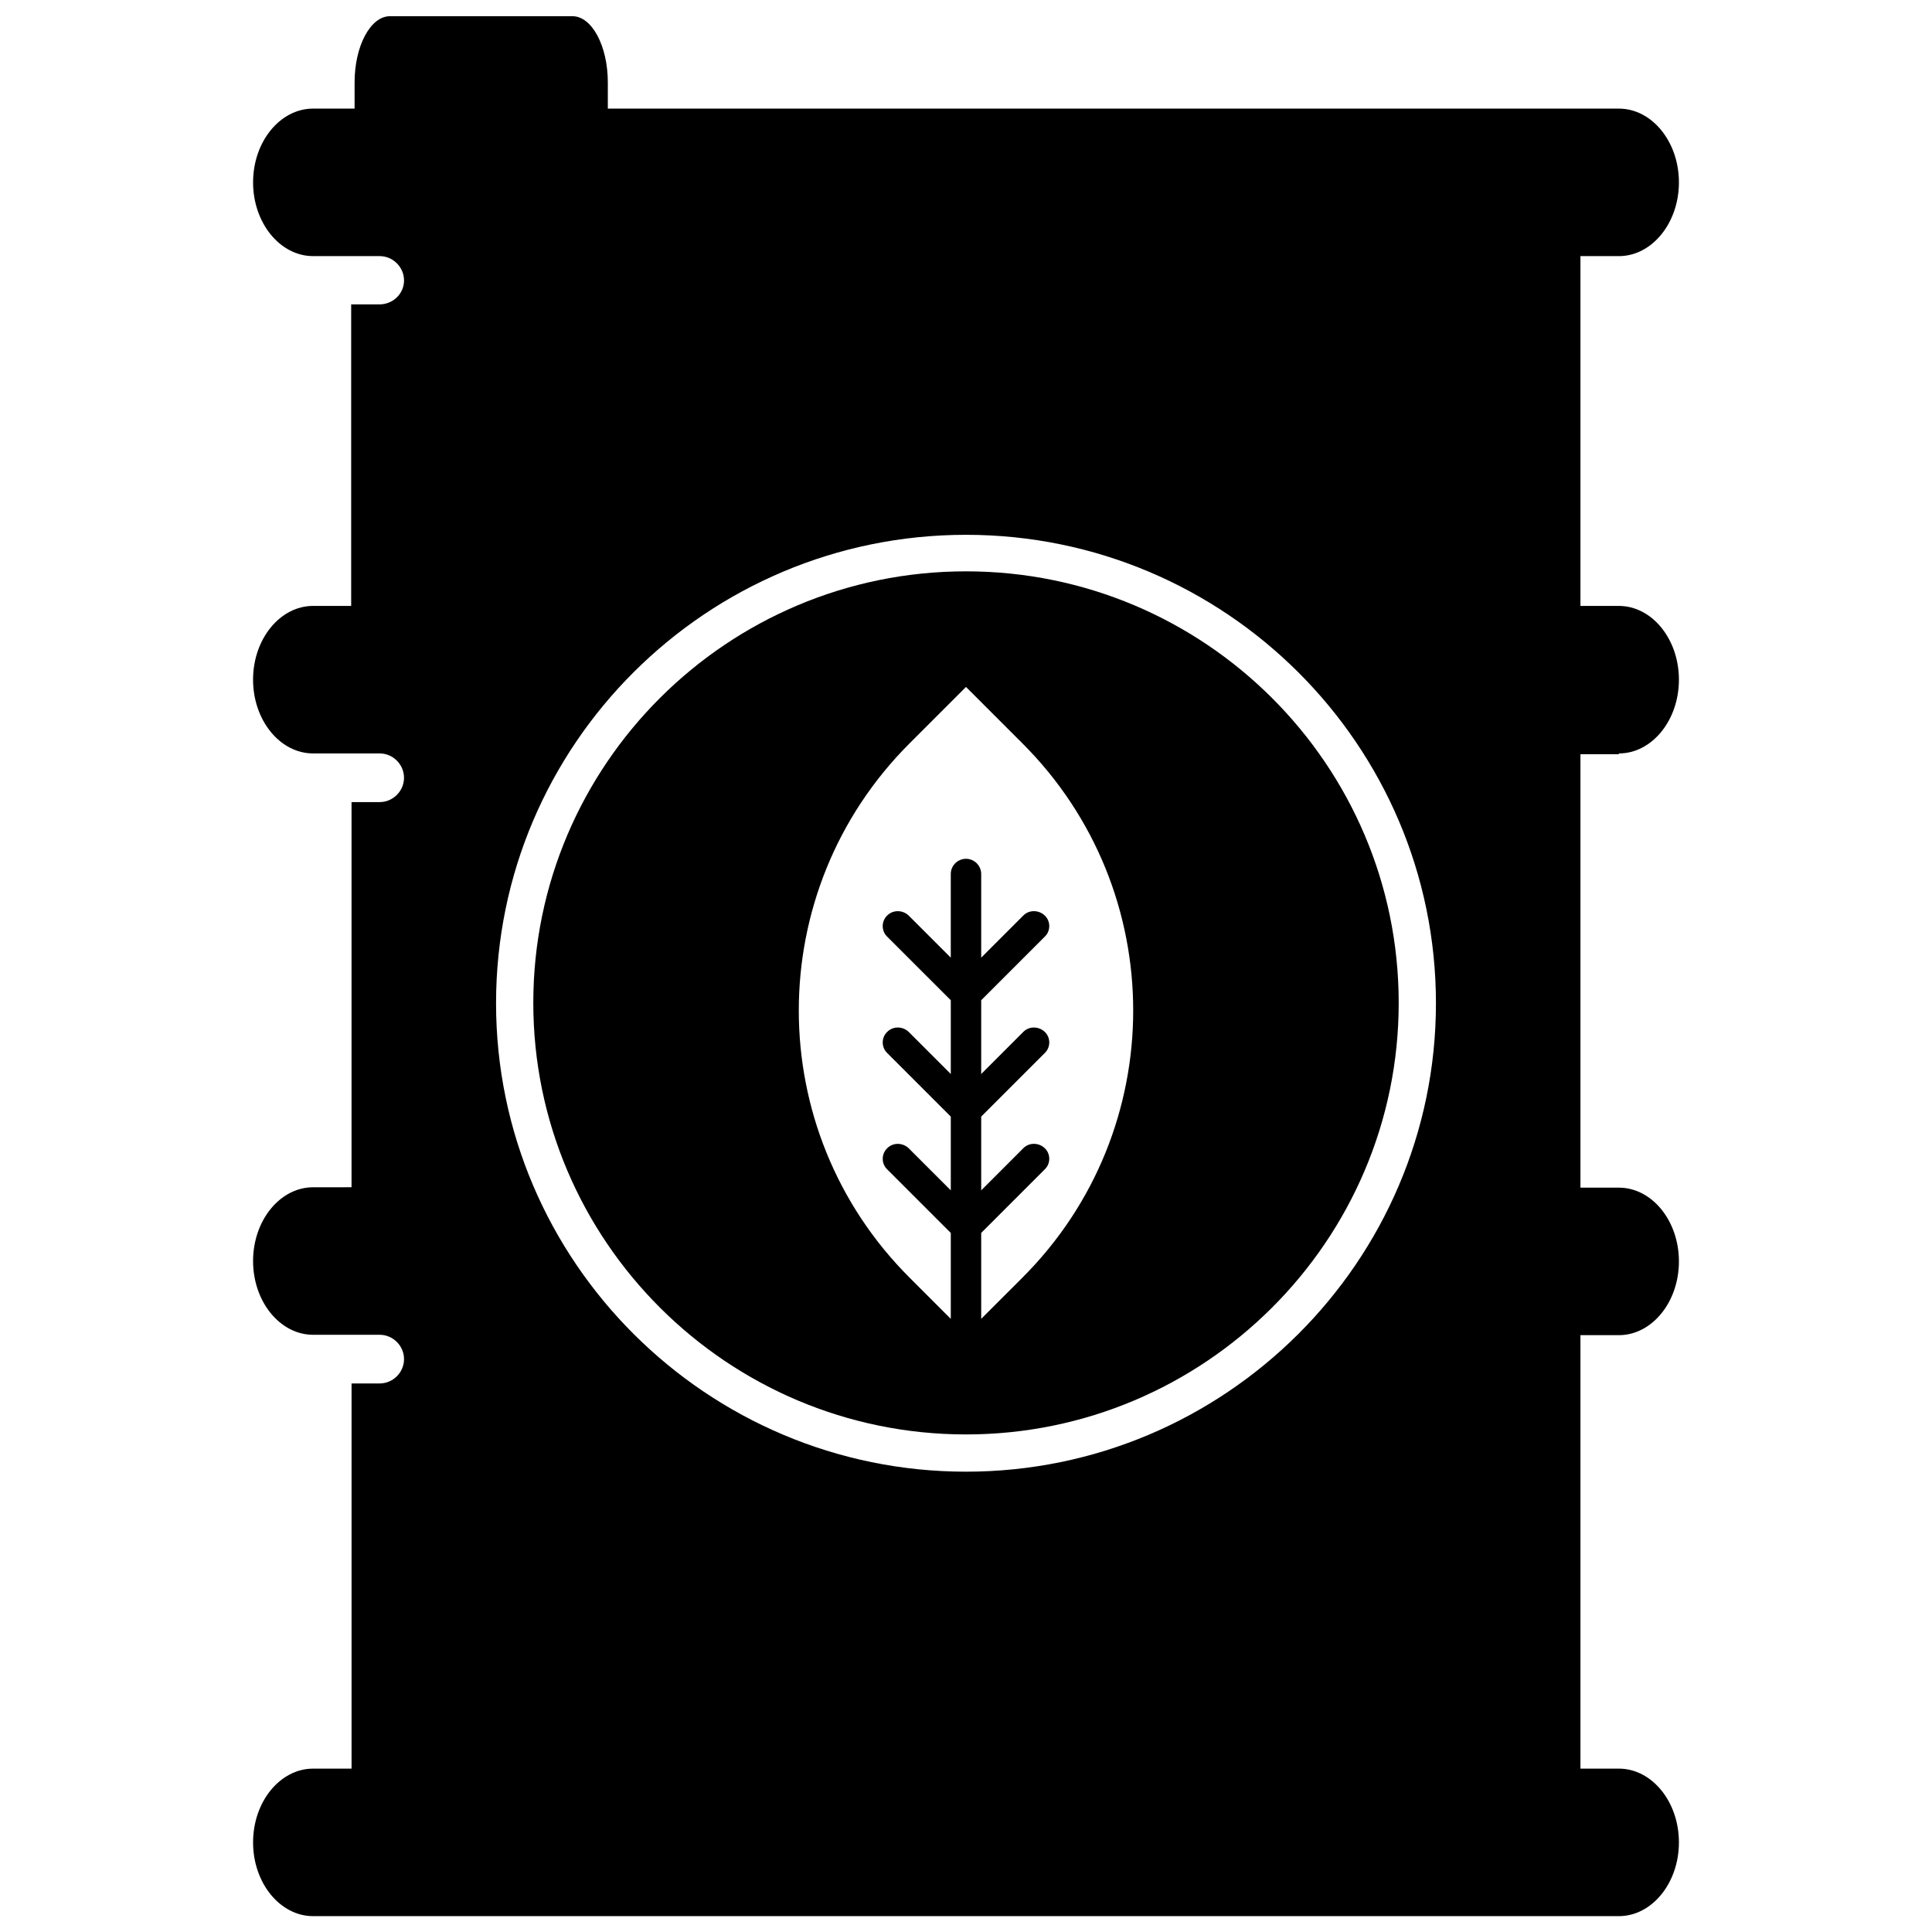 <?xml version="1.0" encoding="UTF-8"?>
<!-- Uploaded to: SVG Repo, www.svgrepo.com, Generator: SVG Repo Mixer Tools -->
<svg width="800px" height="800px" version="1.1" viewBox="144 144 512 512" xmlns="http://www.w3.org/2000/svg">
 <defs>
  <clipPath id="a">
   <path d="m211 148.09h378v503.81h-378z"/>
  </clipPath>
 </defs>
 <path d="m400 295.41c-63.277 0-114.67 51.289-114.67 114.36 0 63.078 51.488 114.37 114.67 114.37 63.176 0 114.67-51.289 114.67-114.36-0.004-63.078-51.391-114.37-114.67-114.37zm14.91 187.22-10.883 10.879v-22.773l16.828-16.828c1.613-1.512 1.613-4.133 0-5.644-1.613-1.512-4.133-1.512-5.644 0l-11.184 11.191v-19.547l16.828-16.828c1.613-1.512 1.613-4.133 0-5.644-1.613-1.512-4.133-1.512-5.644 0l-11.184 11.184v-19.547l16.828-16.828c1.613-1.512 1.613-4.133 0-5.644s-4.133-1.512-5.644 0l-11.184 11.188v-22.168c0-2.215-1.812-4.031-4.031-4.031-2.215 0-4.031 1.812-4.031 4.031v22.168l-11.184-11.184c-1.613-1.512-4.133-1.512-5.644 0-1.613 1.512-1.613 4.133 0 5.644l16.832 16.824v19.547l-11.184-11.184c-1.613-1.512-4.133-1.512-5.644 0-1.613 1.512-1.613 4.133 0 5.644l16.828 16.828v19.547l-11.184-11.184c-1.613-1.512-4.133-1.512-5.644 0-1.613 1.512-1.613 4.133 0 5.644l16.828 16.828v22.773l-10.883-10.887c-39.195-39.094-39.195-102.57 0-141.67l14.914-14.914 14.914 14.914c39.195 39.094 39.195 102.57-0.004 141.67z"/>
 <g clip-path="url(#a)">
  <path d="m573.01 343.67c8.766 0 15.922-8.766 15.922-19.547s-7.152-19.547-15.922-19.547h-10.176v-92.699h10.176c8.766 0 15.922-8.766 15.922-19.547s-7.152-19.547-15.922-19.547l-267.93-0.004v-6.953c0-9.672-4.231-17.531-9.371-17.531h-48.367c-5.141 0-9.371 7.859-9.371 17.531v6.953h-10.98c-8.766 0-15.922 8.766-15.922 19.547s7.152 19.547 15.922 19.547h17.633c3.527 0 6.449 2.922 6.449 6.449 0 3.527-2.922 6.348-6.551 6.348h-7.457v79.902h-10.078c-8.766 0-15.922 8.766-15.922 19.547s7.152 19.547 15.922 19.547h17.633c3.527 0 6.449 2.922 6.449 6.449 0 3.527-2.922 6.449-6.449 6.449h-7.457v102.07l-10.172 0.004c-8.766 0-15.922 8.766-15.922 19.547s7.152 19.547 15.922 19.547h17.633c3.527 0 6.449 2.922 6.449 6.449s-2.922 6.449-6.449 6.449h-7.457v102.07l-10.176 0.004c-8.766 0-15.922 8.766-15.922 19.547s7.152 19.547 15.922 19.547h346.02c8.766 0 15.922-8.766 15.922-19.547s-7.152-19.547-15.922-19.547h-10.176v-114.87h10.176c8.766 0 15.922-8.766 15.922-19.547s-7.152-19.547-15.922-19.547h-10.176v-114.87h10.176zm-173.01 190.34c-68.617 0-124.54-55.723-124.54-124.14 0-68.52 55.82-124.14 124.54-124.14 68.719 0 124.54 55.723 124.54 124.14-0.004 68.414-55.926 124.14-124.54 124.14z"/>
 </g>
</svg>